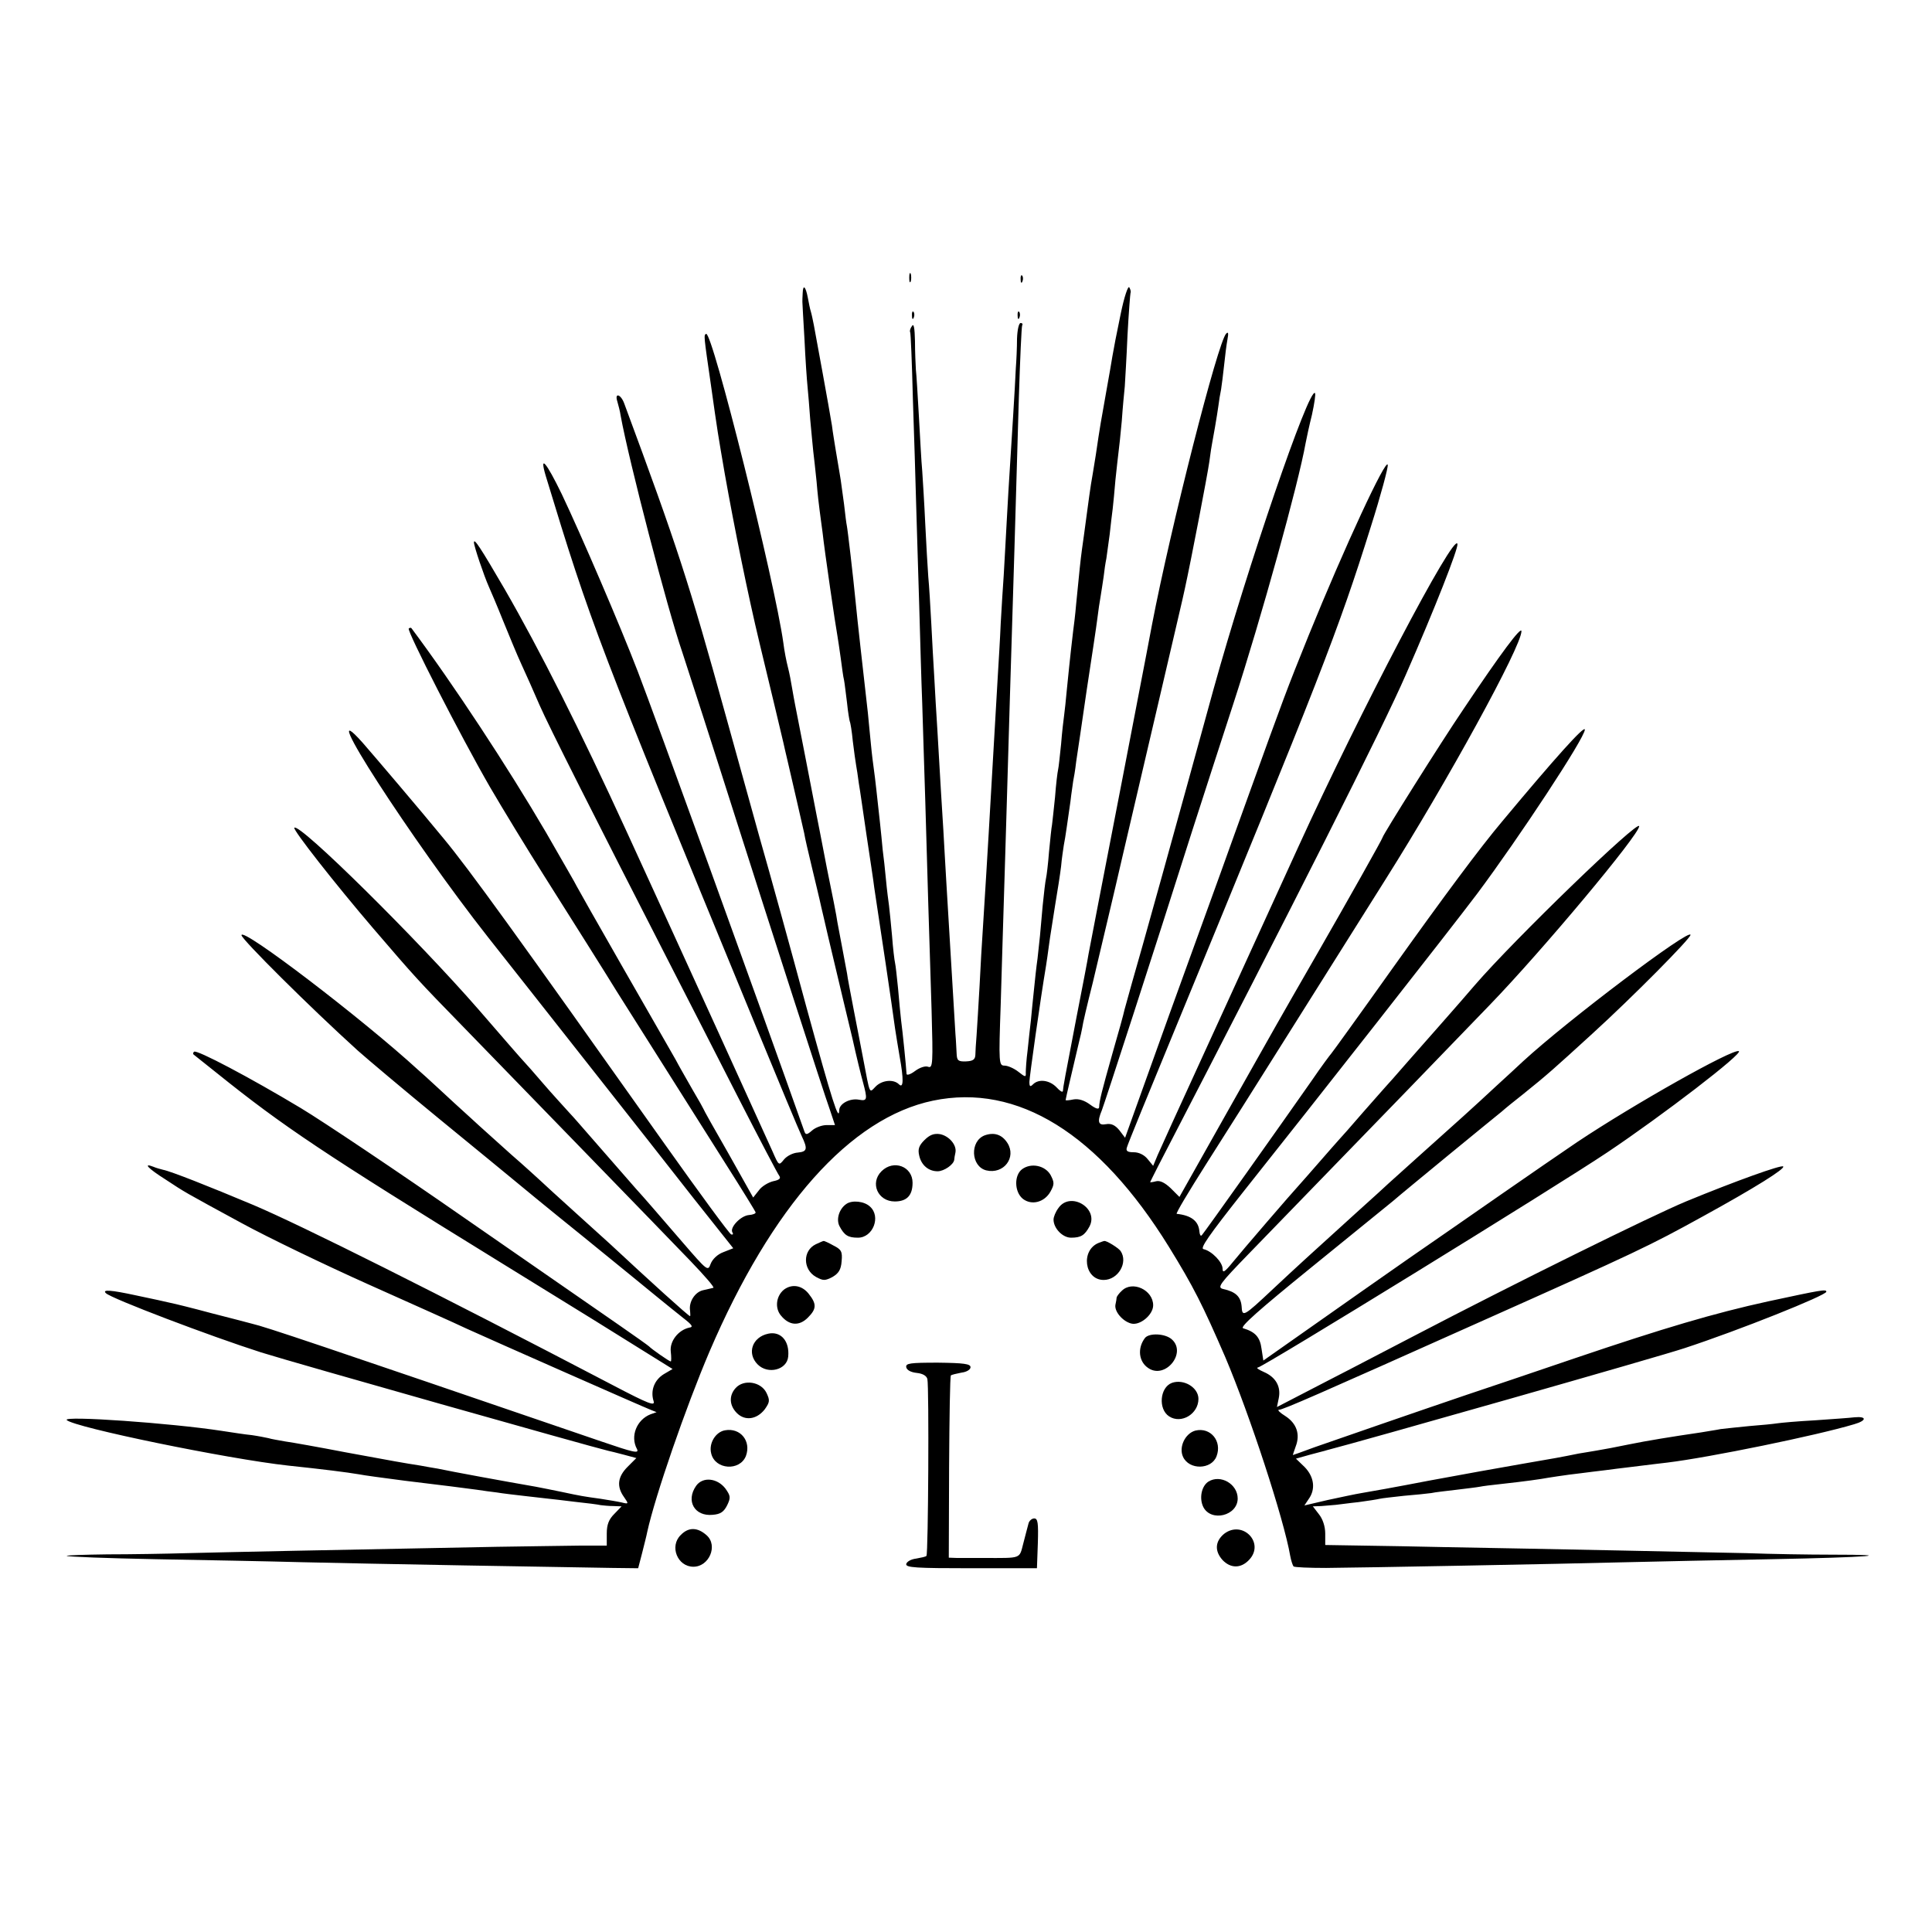 <?xml version="1.0" standalone="no"?>
<!DOCTYPE svg PUBLIC "-//W3C//DTD SVG 20010904//EN"
 "http://www.w3.org/TR/2001/REC-SVG-20010904/DTD/svg10.dtd">
<svg version="1.0" xmlns="http://www.w3.org/2000/svg"
 width="640pt" height="640pt" viewBox="0 0 640 640"
 preserveAspectRatio="xMidYMid meet">
<g transform="translate(0,640) scale(0.1,-0.1)"
fill="#000000" stroke="none">
<path d="M3012 5480 c0 -14 2 -19 5 -12 2 6 2 18 0 25 -3 6 -5 1 -5 -13z"/>
<path d="M3381 5474 c0 -11 3 -14 6 -6 3 7 2 16 -1 19 -3 4 -6 -2 -5 -13z"/>
<path d="M3712 5358 c-12 -57 -24 -119 -27 -138 -3 -19 -12 -71 -20 -115 -18
-101 -21 -116 -35 -212 -7 -43 -14 -87 -16 -97 -2 -11 -8 -56 -14 -100 -6 -45
-13 -97 -16 -117 -5 -37 -8 -67 -19 -179 -3 -36 -8 -76 -10 -90 -3 -25 -10
-84 -21 -195 -3 -33 -7 -71 -9 -85 -2 -14 -7 -56 -10 -95 -4 -38 -8 -77 -10
-85 -2 -8 -7 -49 -10 -90 -4 -41 -9 -83 -10 -92 -2 -9 -6 -49 -10 -90 -3 -40
-8 -80 -10 -88 -2 -8 -7 -49 -11 -90 -8 -94 -10 -113 -17 -175 -4 -27 -9 -75
-12 -105 -3 -30 -8 -75 -10 -100 -3 -25 -8 -70 -11 -100 -4 -30 -6 -63 -6 -73
1 -16 -1 -16 -25 3 -14 11 -35 20 -45 20 -19 0 -20 6 -13 203 3 111 8 261 10
332 2 72 7 220 10 330 3 110 8 263 10 340 10 320 21 686 30 1005 4 129 9 238
11 242 3 5 0 8 -5 8 -6 0 -11 -23 -12 -52 0 -29 -2 -73 -4 -98 -1 -25 -5 -97
-9 -160 -4 -63 -9 -142 -11 -175 -2 -33 -7 -109 -10 -170 -3 -60 -8 -141 -10
-180 -3 -38 -7 -110 -10 -160 -2 -49 -7 -130 -10 -180 -6 -104 -13 -224 -20
-345 -15 -265 -23 -387 -30 -500 -2 -30 -7 -109 -10 -175 -4 -66 -8 -140 -10
-165 -2 -25 -4 -54 -4 -65 -1 -15 -8 -20 -31 -21 -26 -1 -30 3 -31 25 -1 14
-2 44 -4 66 -4 63 -17 282 -30 500 -3 55 -8 134 -10 175 -5 73 -9 149 -20 335
-3 50 -8 126 -10 170 -3 44 -7 125 -10 180 -3 55 -7 125 -10 155 -2 30 -7 109
-10 175 -3 66 -8 145 -10 175 -3 30 -7 111 -11 180 -4 69 -8 139 -10 155 -1
17 -3 59 -3 95 -1 44 -4 60 -10 50 -6 -8 -8 -17 -6 -20 2 -3 6 -102 9 -220 4
-118 9 -278 11 -355 2 -77 7 -225 10 -330 3 -104 7 -251 10 -325 2 -74 7 -218
10 -320 7 -238 13 -456 21 -697 5 -176 4 -192 -11 -187 -9 4 -28 -2 -44 -14
-16 -12 -28 -15 -28 -9 -1 21 -13 141 -18 177 -2 19 -7 67 -10 105 -4 39 -8
77 -10 85 -2 8 -7 49 -10 90 -4 41 -8 86 -10 100 -2 14 -7 52 -10 85 -3 33 -8
78 -11 100 -2 22 -6 63 -9 90 -9 82 -16 148 -20 175 -2 14 -7 52 -10 85 -3 33
-8 79 -10 103 -11 98 -15 132 -25 222 -6 52 -13 120 -16 150 -8 82 -26 236
-29 250 -1 3 -5 34 -9 70 -5 36 -10 72 -11 80 -1 8 -6 35 -10 60 -4 25 -9 52
-10 60 -1 8 -6 35 -9 60 -4 25 -18 104 -31 175 -13 72 -26 142 -29 158 -3 15
-7 35 -10 45 -3 9 -7 30 -10 46 -7 37 -16 46 -17 15 -1 -13 -1 -26 -1 -29 0
-3 3 -59 7 -125 3 -66 8 -136 10 -155 2 -19 6 -69 9 -110 4 -41 8 -88 10 -105
2 -16 7 -61 11 -100 3 -38 8 -81 10 -95 2 -14 6 -47 10 -75 6 -57 43 -310 49
-341 2 -12 7 -45 11 -74 4 -29 8 -62 11 -73 2 -10 6 -45 10 -76 3 -31 8 -58 9
-61 2 -3 7 -33 10 -65 4 -33 9 -69 11 -80 2 -10 6 -37 9 -60 4 -22 15 -101 26
-175 11 -74 23 -151 25 -170 3 -19 7 -46 9 -60 5 -30 53 -353 60 -407 3 -21
10 -62 15 -92 14 -77 13 -108 -2 -93 -18 18 -56 14 -77 -7 -22 -22 -18 -32
-42 94 -5 28 -19 97 -30 155 -11 58 -22 114 -23 125 -2 11 -9 47 -15 80 -6 33
-14 74 -17 90 -2 17 -18 98 -35 180 -16 83 -31 161 -34 175 -9 48 -67 345 -71
365 -2 11 -7 36 -10 55 -3 19 -9 51 -14 70 -5 19 -12 55 -15 80 -28 202 -236
1036 -256 1024 -8 -4 -8 -4 16 -169 22 -157 24 -167 46 -295 32 -180 77 -402
115 -560 33 -136 71 -296 79 -330 2 -8 8 -37 15 -65 6 -27 20 -86 30 -130 10
-44 21 -91 24 -105 2 -14 14 -65 26 -115 12 -49 23 -97 25 -105 2 -8 8 -37 15
-65 9 -41 50 -211 65 -275 2 -8 15 -63 29 -121 13 -59 29 -124 35 -145 15 -56
14 -62 -13 -57 -30 6 -66 -13 -66 -35 -1 -39 -22 26 -109 343 -49 182 -119
436 -156 565 -36 129 -86 309 -111 400 -123 445 -160 558 -336 1033 -11 31
-33 38 -23 7 3 -11 9 -32 11 -47 27 -149 155 -641 204 -783 15 -45 107 -330
180 -560 107 -336 288 -898 309 -956 l17 -51 -28 0 c-15 0 -37 -8 -48 -18 -16
-14 -21 -15 -25 -4 -157 443 -498 1384 -552 1524 -60 156 -187 451 -252 588
-52 107 -75 134 -53 60 150 -493 169 -543 694 -1818 77 -187 146 -353 154
-369 20 -42 18 -51 -13 -54 -16 -1 -36 -11 -46 -23 -17 -21 -17 -21 -38 27
-29 65 -300 660 -483 1059 -155 338 -287 600 -404 803 -81 139 -102 171 -102
155 0 -12 33 -110 50 -148 5 -11 26 -60 46 -110 20 -49 47 -115 61 -145 14
-30 41 -91 60 -135 32 -73 176 -358 433 -860 53 -104 155 -302 225 -440 70
-137 132 -255 137 -261 5 -8 -1 -13 -21 -17 -16 -4 -38 -17 -47 -30 l-19 -24
-82 146 c-46 80 -83 146 -83 148 0 1 -15 28 -34 60 -18 32 -45 78 -58 103 -14
25 -94 164 -177 309 -83 145 -151 265 -151 266 0 2 -46 81 -101 177 -127 217
-307 491 -446 677 -2 2 -5 2 -9 -1 -7 -7 172 -357 269 -525 42 -72 123 -205
180 -295 91 -144 207 -328 240 -382 25 -40 267 -423 360 -570 54 -85 99 -158
100 -162 1 -4 -9 -8 -22 -9 -27 -2 -64 -41 -55 -57 4 -6 2 -9 -4 -7 -6 2 -105
137 -220 299 -491 693 -649 912 -733 1013 -72 88 -233 277 -268 317 -166 186
164 -325 416 -645 65 -82 216 -274 335 -425 119 -151 275 -349 346 -440 l131
-165 -33 -13 c-19 -7 -36 -23 -42 -39 -9 -25 -11 -23 -94 73 -76 88 -124 144
-155 178 -9 10 -97 111 -165 189 -14 16 -38 44 -55 62 -16 18 -55 60 -85 95
-30 35 -59 68 -65 74 -6 6 -73 83 -149 171 -202 232 -594 620 -611 603 -6 -6
136 -187 261 -333 139 -162 146 -170 302 -330 194 -200 652 -671 750 -773 46
-48 80 -87 75 -88 -4 -1 -20 -5 -34 -8 -27 -6 -48 -39 -43 -68 1 -10 1 -18 0
-18 -5 0 -134 117 -266 240 -9 8 -61 55 -116 105 -54 49 -106 96 -115 105 -9
8 -51 47 -95 85 -43 39 -104 93 -134 121 -30 27 -79 72 -109 100 -29 27 -59
54 -65 59 -183 168 -586 476 -586 447 0 -13 226 -238 385 -382 28 -25 150
-128 272 -228 122 -100 232 -190 245 -201 13 -11 115 -95 228 -186 113 -92
225 -183 249 -203 24 -20 62 -50 83 -67 31 -24 36 -31 21 -33 -36 -8 -65 -45
-61 -79 2 -18 2 -33 0 -33 -5 0 -65 42 -72 50 -3 3 -48 35 -100 71 -52 36
-281 195 -508 352 -227 158 -472 322 -545 366 -168 101 -346 195 -354 187 -4
-3 -4 -7 -2 -9 2 -2 38 -30 79 -63 219 -176 351 -264 935 -624 226 -139 447
-276 491 -304 l82 -51 -29 -17 c-31 -19 -45 -54 -34 -89 6 -18 -14 -11 -136
53 -587 307 -1031 529 -1189 596 -150 63 -274 112 -300 117 -8 2 -23 6 -32 10
-36 14 -17 -6 40 -42 67 -44 56 -38 253 -145 86 -47 275 -138 420 -203 145
-65 291 -130 324 -146 79 -36 584 -259 610 -269 l20 -8 -20 -7 c-46 -18 -68
-73 -45 -115 8 -16 -10 -12 -118 25 -941 322 -1113 380 -1157 390 -11 3 -72
19 -135 35 -63 17 -124 32 -135 34 -11 3 -63 14 -115 25 -83 18 -113 20 -99 7
19 -18 345 -142 514 -196 108 -34 1094 -313 1150 -326 6 -1 29 -7 52 -13 l41
-11 -29 -29 c-33 -33 -37 -65 -12 -100 16 -23 16 -24 -8 -18 -13 3 -44 8 -69
12 -58 8 -64 9 -130 23 -30 6 -68 14 -85 17 -104 18 -278 50 -325 60 -14 2
-40 7 -57 10 -58 9 -85 14 -248 44 -88 17 -178 33 -200 36 -22 4 -47 8 -56 11
-9 2 -34 7 -55 10 -22 2 -66 9 -99 14 -169 26 -528 51 -514 36 23 -24 533
-129 734 -151 114 -12 194 -22 235 -29 14 -3 81 -12 150 -21 140 -17 189 -23
240 -30 19 -3 49 -7 66 -9 17 -3 60 -8 95 -12 35 -4 71 -8 79 -9 8 -1 47 -5
85 -10 39 -4 77 -9 85 -11 8 -1 27 -3 42 -3 l27 -1 -24 -25 c-18 -18 -25 -35
-25 -65 l0 -40 -87 0 c-49 -1 -173 -2 -278 -4 -526 -10 -913 -18 -1025 -21
-69 -2 -188 -4 -264 -4 -77 -1 -137 -3 -135 -5 3 -3 135 -8 294 -11 160 -3
378 -7 485 -10 204 -5 884 -17 1029 -19 l85 -1 13 50 c7 28 15 59 17 70 26
119 128 414 206 597 207 483 467 775 741 832 280 58 549 -109 781 -484 82
-133 112 -193 187 -366 81 -191 194 -536 215 -658 3 -16 8 -31 11 -35 4 -3 52
-5 108 -5 122 1 766 13 997 19 91 2 307 7 480 10 318 6 431 15 194 15 -71 0
-196 2 -279 5 -140 3 -655 14 -1000 20 -82 2 -205 4 -272 5 l-123 2 0 38 c0
23 -8 48 -21 64 l-20 26 28 1 c15 1 37 3 48 4 11 1 45 6 75 9 30 4 62 9 70 11
8 2 45 6 81 10 36 3 76 7 90 9 13 3 51 7 84 11 32 4 67 8 77 10 9 2 41 6 70 9
82 9 131 16 158 21 14 2 44 7 68 10 23 3 59 7 80 10 20 2 56 7 80 10 23 3 60
7 82 10 22 3 59 7 83 10 140 17 496 90 619 127 42 12 43 27 1 23 -16 -2 -74
-6 -131 -10 -56 -3 -112 -8 -125 -10 -12 -2 -53 -6 -92 -9 -38 -4 -81 -8 -95
-10 -14 -3 -43 -7 -65 -11 -102 -15 -176 -27 -240 -40 -38 -8 -86 -17 -105
-20 -19 -3 -46 -8 -60 -10 -59 -12 -81 -16 -192 -35 -65 -11 -202 -36 -305
-55 -103 -20 -204 -38 -223 -41 -19 -3 -70 -14 -112 -23 l-77 -18 14 21 c24
33 18 74 -13 106 l-29 28 46 13 c25 7 51 13 56 15 110 28 1105 311 1185 338
180 59 470 175 470 187 0 9 -16 6 -193 -32 -178 -39 -344 -88 -642 -189 -132
-45 -292 -99 -355 -120 -162 -55 -422 -145 -505 -174 -38 -14 -71 -26 -72 -26
-1 0 4 13 9 28 16 41 3 77 -34 101 -18 11 -28 21 -21 21 13 0 127 50 668 292
522 233 559 251 735 348 173 95 275 159 267 166 -6 6 -157 -48 -322 -116 -115
-48 -563 -269 -900 -445 -66 -34 -195 -102 -287 -149 l-168 -87 6 29 c8 39
-10 70 -49 87 -18 8 -27 14 -20 15 15 0 988 599 1158 713 182 122 452 329 435
335 -21 8 -346 -175 -535 -301 -49 -33 -162 -111 -250 -172 -88 -61 -227 -158
-310 -215 -82 -57 -224 -157 -315 -221 l-165 -116 -6 39 c-5 39 -21 56 -61 68
-12 4 54 62 224 200 132 107 255 207 272 221 17 15 101 84 186 154 85 70 164
134 175 143 11 10 42 35 70 57 81 65 103 85 229 200 134 122 326 316 326 328
0 24 -405 -281 -555 -419 -16 -15 -57 -53 -90 -83 -74 -69 -132 -121 -255
-231 -52 -47 -97 -87 -100 -90 -3 -3 -52 -48 -110 -100 -149 -135 -194 -176
-273 -250 -99 -93 -102 -94 -104 -57 -3 32 -20 48 -61 57 -21 5 -13 16 85 117
573 591 559 576 798 824 174 180 495 564 495 592 0 25 -413 -374 -545 -527
-74 -86 -90 -103 -123 -141 -15 -17 -58 -66 -97 -110 -38 -44 -72 -82 -75 -85
-3 -3 -36 -41 -75 -85 -38 -44 -74 -85 -80 -91 -5 -6 -35 -39 -65 -74 -30 -35
-60 -68 -65 -74 -26 -28 -193 -222 -222 -258 -26 -32 -33 -36 -33 -21 0 22
-36 59 -63 65 -13 2 17 45 130 188 238 299 691 876 776 989 139 186 357 517
357 544 0 16 -98 -93 -273 -303 -75 -89 -193 -248 -365 -489 -108 -152 -199
-278 -202 -281 -3 -3 -33 -43 -65 -90 -93 -133 -356 -504 -364 -512 -4 -4 -7
2 -8 14 -3 33 -27 52 -75 57 -4 1 40 74 97 164 57 89 181 286 276 437 95 151
238 378 317 504 207 328 452 775 452 825 0 18 -67 -71 -192 -258 -76 -112
-268 -418 -268 -425 0 -4 -113 -205 -217 -386 -137 -238 -132 -230 -304 -535
l-152 -270 -29 29 c-19 18 -35 26 -48 23 -11 -3 -20 -4 -20 -3 0 1 13 26 28
56 454 877 744 1452 819 1625 96 219 174 418 171 433 -9 43 -324 -558 -527
-1003 -134 -294 -375 -821 -419 -917 -17 -37 -38 -84 -47 -104 l-15 -36 -18
22 c-11 14 -29 23 -46 23 -21 0 -27 4 -23 16 2 9 72 180 155 381 485 1177 545
1330 653 1675 33 104 58 197 56 205 -5 25 -143 -272 -262 -565 -74 -183 -83
-208 -201 -535 -37 -102 -77 -214 -90 -250 -13 -36 -90 -248 -171 -472 l-146
-407 -19 25 c-14 17 -27 23 -44 20 -26 -5 -30 8 -14 46 9 23 172 524 300 928
40 124 101 313 136 420 93 286 215 727 239 862 3 16 12 58 21 94 8 37 13 69
10 72 -20 19 -223 -574 -336 -981 -115 -420 -248 -898 -270 -972 -11 -39 -22
-79 -25 -90 -2 -11 -20 -76 -40 -145 -36 -128 -43 -155 -44 -178 -1 -8 -11 -5
-30 9 -19 14 -38 20 -55 17 -14 -3 -26 -4 -26 -2 0 3 19 85 46 199 3 11 7 29
9 40 1 11 17 79 35 150 32 136 67 281 100 425 11 47 61 261 111 475 50 215 93
397 94 405 20 91 75 377 81 420 4 30 8 57 9 60 2 9 17 95 21 125 2 17 6 41 9
55 2 14 7 50 10 80 3 30 8 69 11 85 4 21 3 27 -4 20 -27 -25 -184 -642 -246
-965 -19 -102 -63 -327 -96 -500 -68 -351 -107 -552 -114 -590 -2 -14 -20
-108 -40 -210 -39 -202 -44 -230 -45 -244 -1 -6 -10 0 -21 12 -23 24 -59 29
-78 10 -9 -9 -12 -8 -12 8 0 15 36 271 55 384 2 14 7 45 10 70 3 25 13 83 20
130 8 47 17 105 20 130 2 25 7 56 9 70 6 30 12 77 22 145 3 28 8 57 9 67 2 9
7 38 10 65 4 26 20 134 35 238 16 105 32 210 35 235 3 25 8 59 11 75 3 17 7
46 10 65 2 19 6 46 9 60 2 14 7 50 11 80 3 30 8 69 10 85 2 17 6 59 9 95 4 36
8 76 10 90 2 14 7 61 11 105 3 44 8 96 10 115 1 19 6 96 9 170 4 74 9 137 10
140 2 3 0 11 -4 18 -4 7 -17 -31 -29 -90z"/>
<path d="M3021 5354 c0 -11 3 -14 6 -6 3 7 2 16 -1 19 -3 4 -6 -2 -5 -13z"/>
<path d="M3371 5354 c0 -11 3 -14 6 -6 3 7 2 16 -1 19 -3 4 -6 -2 -5 -13z"/>
<path d="M3062 2623 c-18 -18 -22 -30 -17 -51 7 -32 31 -52 61 -52 21 0 53 22
55 38 0 4 2 15 4 24 5 25 -21 55 -51 61 -20 3 -34 -2 -52 -20z"/>
<path d="M3262 2639 c-50 -19 -46 -103 5 -116 58 -14 101 43 70 91 -18 28 -44
36 -75 25z"/>
<path d="M2920 2520 c-39 -39 -12 -100 44 -100 40 0 59 20 59 62 0 54 -63 78
-103 38z"/>
<path d="M3386 2527 c-27 -20 -26 -75 2 -98 29 -23 72 -12 92 24 13 24 13 30
0 55 -18 31 -64 41 -94 19z"/>
<path d="M2804 2412 c-24 -16 -35 -51 -23 -74 16 -30 28 -38 61 -38 50 0 77
70 40 103 -19 18 -59 22 -78 9z"/>
<path d="M3506 2398 c-9 -12 -16 -29 -16 -38 0 -29 30 -60 58 -60 33 0 45 8
61 37 32 61 -64 118 -103 61z"/>
<path d="M2702 2278 c-43 -21 -43 -83 1 -108 24 -13 30 -13 55 0 20 12 28 24
30 52 3 32 -1 39 -27 52 -16 9 -31 16 -33 15 -2 0 -13 -5 -26 -11z"/>
<path d="M3640 2283 c-61 -24 -48 -123 16 -123 48 0 82 58 56 96 -7 10 -47 35
-54 33 -2 0 -10 -3 -18 -6z"/>
<path d="M2597 2128 c-26 -21 -31 -61 -10 -86 27 -33 60 -36 89 -7 29 29 30
45 3 79 -22 28 -55 34 -82 14z"/>
<path d="M3716 2124 c-9 -8 -16 -18 -17 -22 0 -4 -2 -15 -4 -24 -4 -22 23 -54
51 -62 29 -9 74 28 74 60 0 51 -69 83 -104 48z"/>
<path d="M2545 1982 c-53 -11 -72 -65 -35 -102 34 -34 97 -18 101 26 5 51 -24
85 -66 76z"/>
<path d="M3793 1968 c-26 -34 -21 -79 11 -100 56 -38 128 50 78 95 -22 20 -75
22 -89 5z"/>
<path d="M3002 1871 c2 -10 16 -17 35 -19 19 -2 32 -9 35 -20 6 -25 3 -580 -3
-586 -2 -3 -18 -6 -34 -9 -17 -2 -31 -10 -33 -18 -2 -12 32 -14 215 -14 l218
0 3 83 c2 67 0 82 -12 82 -8 0 -17 -8 -19 -17 -3 -10 -10 -39 -17 -65 -14 -53
-4 -49 -130 -49 -33 0 -73 0 -89 0 l-28 1 1 299 c1 165 3 302 6 305 3 2 19 6
35 9 17 2 30 10 30 18 0 11 -22 14 -108 15 -93 0 -107 -2 -105 -15z"/>
<path d="M3882 1819 c-40 -15 -46 -87 -9 -111 40 -26 97 8 97 58 0 38 -49 67
-88 53z"/>
<path d="M2437 1802 c-23 -25 -21 -58 4 -83 27 -27 66 -21 92 12 17 24 18 30
6 55 -18 37 -75 46 -102 16z"/>
<path d="M2402 1662 c-31 -5 -55 -43 -46 -77 13 -54 95 -59 115 -8 18 49 -18
94 -69 85z"/>
<path d="M3960 1661 c-34 -9 -56 -55 -41 -87 20 -44 94 -43 111 2 19 50 -20
97 -70 85z"/>
<path d="M2306 1478 c-35 -50 -5 -102 55 -96 26 2 37 10 48 32 12 25 11 31 -6
55 -27 35 -75 40 -97 9z"/>
<path d="M4003 1492 c-23 -15 -31 -55 -17 -84 26 -51 114 -29 114 28 0 48 -57
81 -97 56z"/>
<path d="M2255 1315 c-38 -37 -11 -105 42 -105 52 0 82 70 44 104 -30 27 -60
28 -86 1z"/>
<path d="M4055 1319 c-30 -25 -32 -57 -5 -87 27 -28 61 -28 88 1 53 56 -22
133 -83 86z"/>
</g>
</svg>
